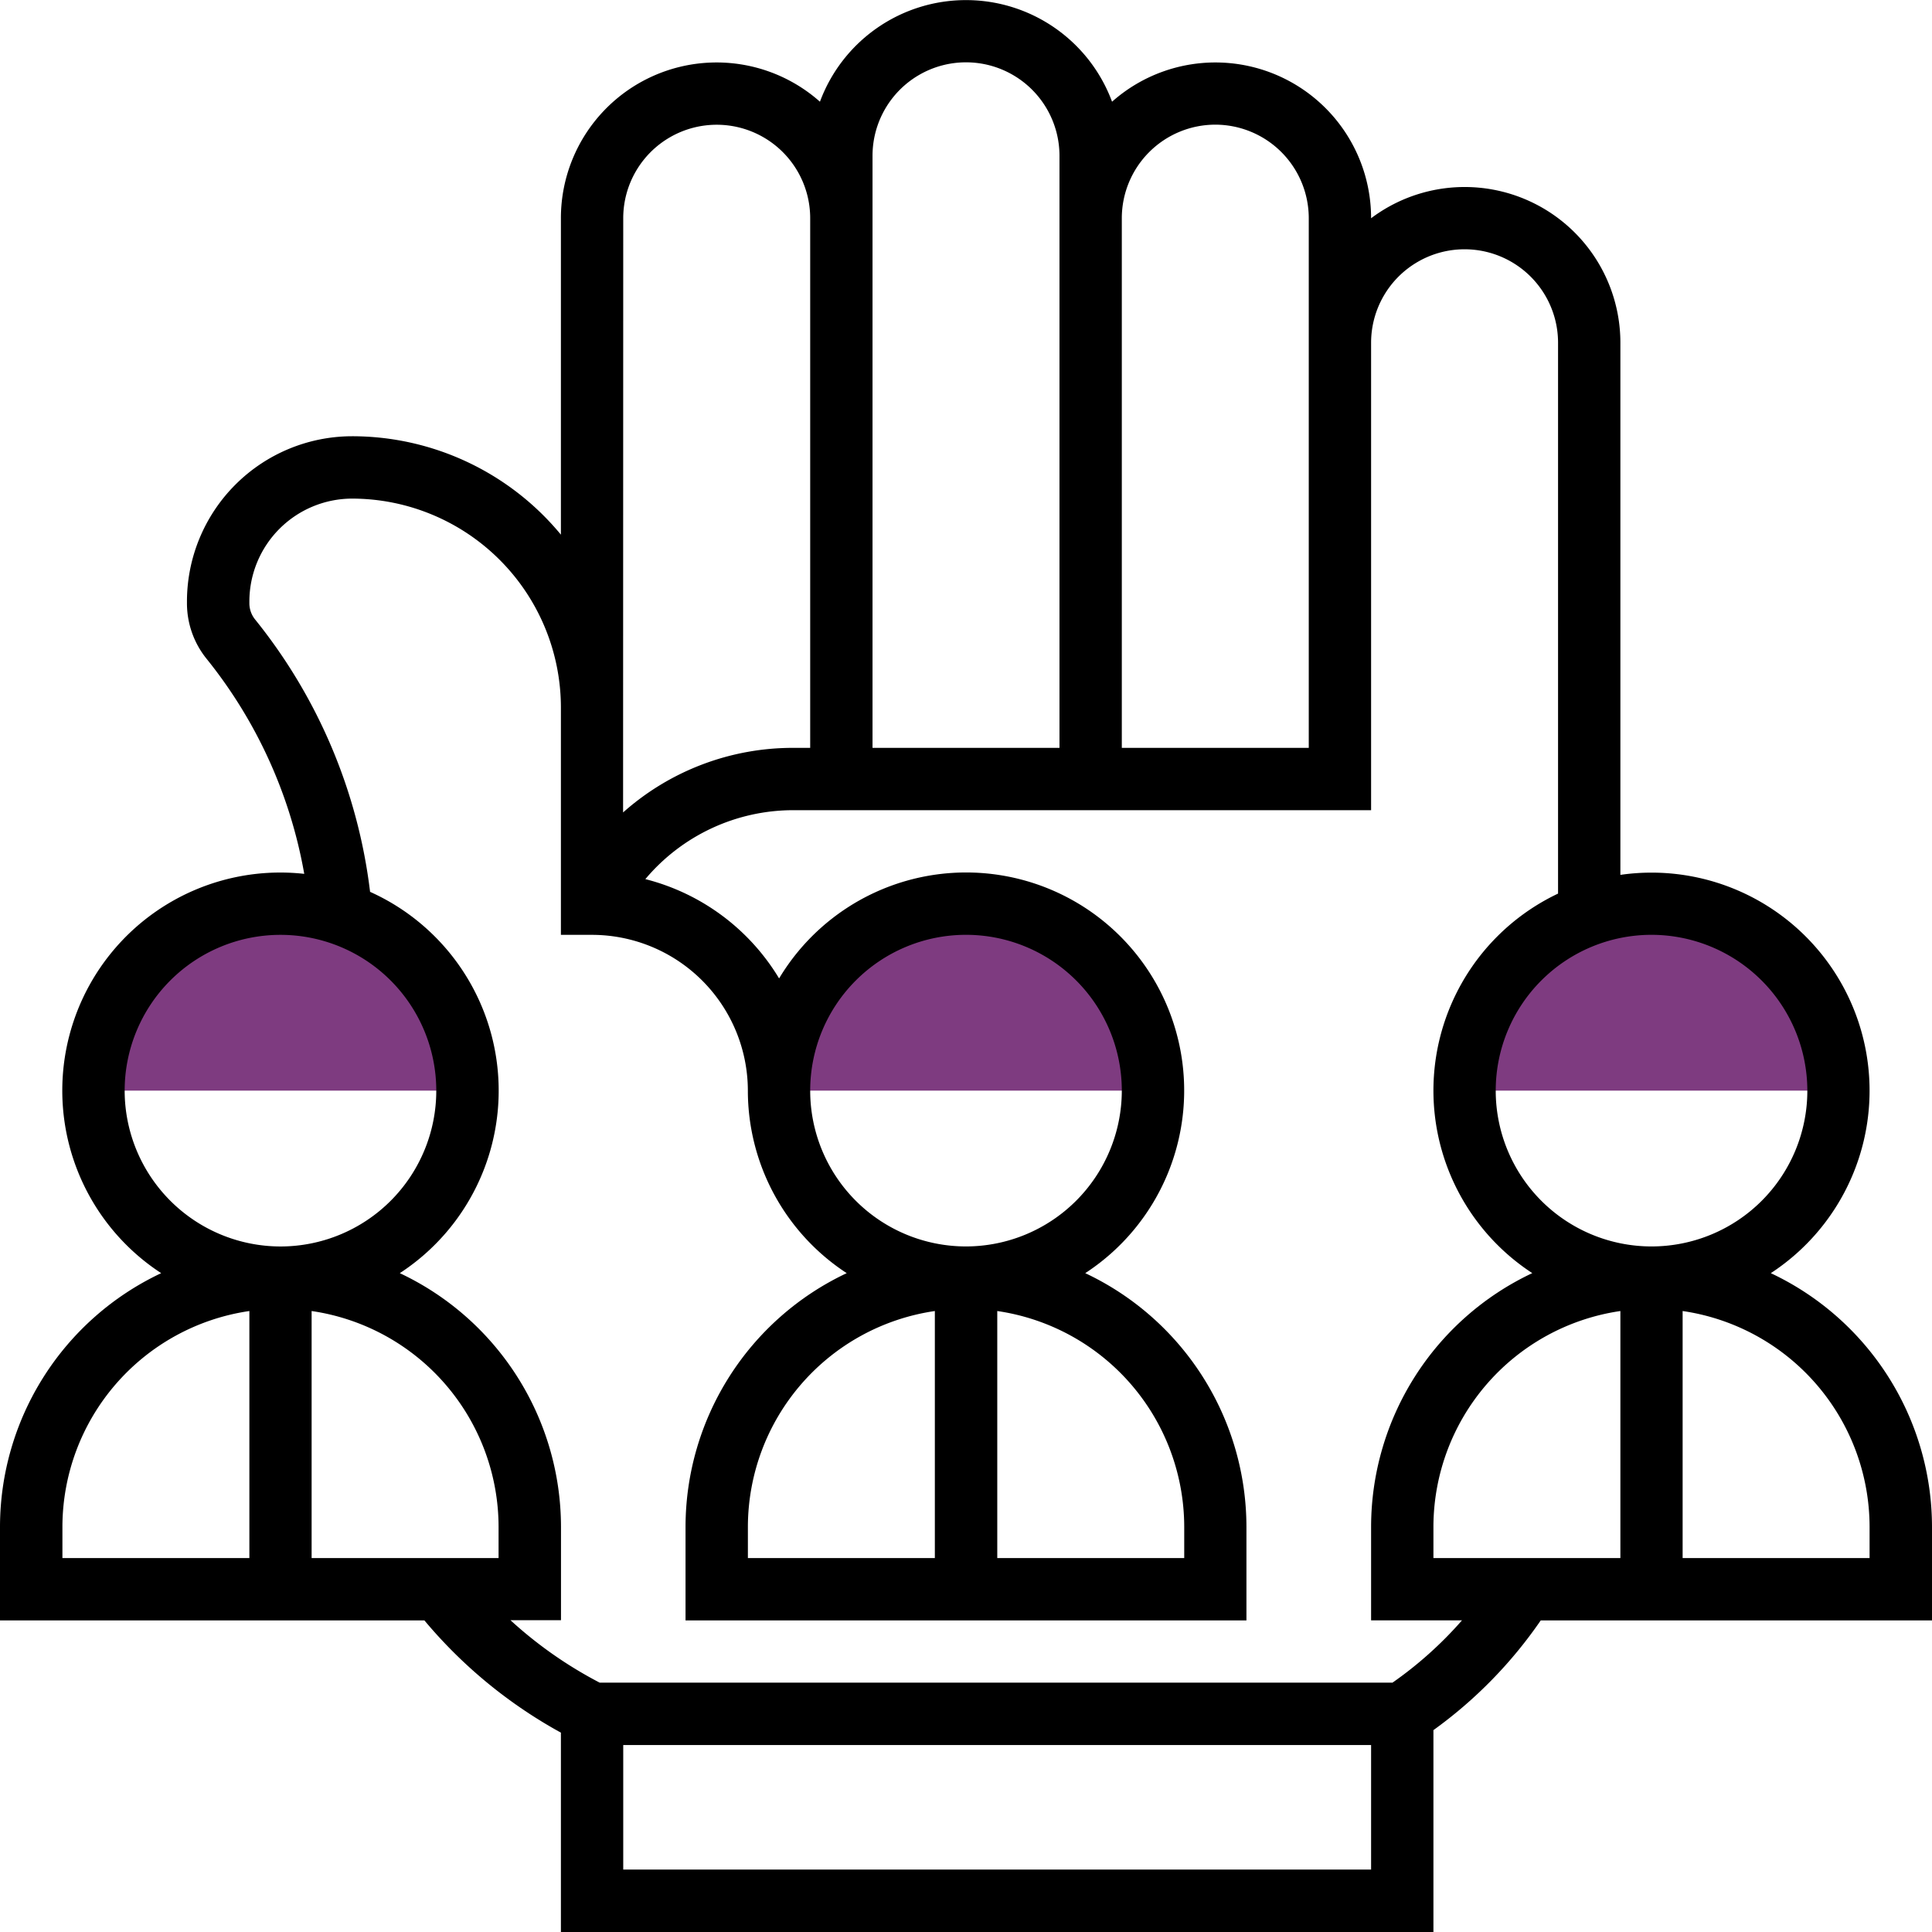 <svg id="cooperative" xmlns="http://www.w3.org/2000/svg" width="65" height="65" viewBox="0 0 65 65">
  <g id="Group_1060" data-name="Group 1060" transform="translate(49.274 30.403)">
    <path id="Path_2432" data-name="Path 2432" d="M382.29,232a6.29,6.29,0,0,0-6.29,6.29h12.581A6.29,6.29,0,0,0,382.29,232Z" transform="translate(-376 -232)" fill="#7e3b80"/>
  </g>
  <g id="Group_1061" data-name="Group 1061" transform="translate(26.21 30.403)">
    <path id="Path_2433" data-name="Path 2433" d="M206.29,232a6.29,6.29,0,0,0-6.29,6.29h12.581A6.29,6.29,0,0,0,206.29,232Z" transform="translate(-200 -232)" fill="#7e3b80"/>
  </g>
  <g id="Group_1062" data-name="Group 1062" transform="translate(3.145 30.403)">
    <path id="Path_2434" data-name="Path 2434" d="M30.29,232A6.29,6.29,0,0,0,24,238.29H36.581A6.29,6.29,0,0,0,30.29,232Z" transform="translate(-24 -232)" fill="#7e3b80"/>
  </g>
  <path id="Path_2435" data-name="Path 2435" d="M65,51.371a9.446,9.446,0,0,0-5.423-8.537,7.335,7.335,0,0,0-5.061-13.4v-17.9a5.239,5.239,0,0,0-8.387-4.191v0a5.238,5.238,0,0,0-8.715-3.921,5.241,5.241,0,0,0-9.828,0,5.238,5.238,0,0,0-8.715,3.921V17.988a9.11,9.11,0,0,0-7.028-3.311A5.562,5.562,0,0,0,6.29,20.232V20.3a2.972,2.972,0,0,0,.648,1.849l.041.051a15.934,15.934,0,0,1,3.257,7.2A7.335,7.335,0,0,0,5.423,42.834,9.446,9.446,0,0,0,0,51.371v3.145H14.278a16.058,16.058,0,0,0,4.593,3.777V65H48.226V58.208a15.046,15.046,0,0,0,3.611-3.692H65ZM54.516,52.419h-6.29V51.371a7.349,7.349,0,0,1,6.29-7.263Zm6.29-15.726a5.242,5.242,0,1,1-5.242-5.242A5.248,5.248,0,0,1,60.806,36.694ZM40.887,4.194a3.149,3.149,0,0,1,3.145,3.145V25.161h-6.29V7.339A3.149,3.149,0,0,1,40.887,4.194ZM29.355,5.242a3.145,3.145,0,0,1,6.29,0V25.161h-6.29Zm-8.387,2.1a3.145,3.145,0,0,1,6.29,0V25.161H26.7a8.592,8.592,0,0,0-5.737,2.173ZM4.194,36.694a5.242,5.242,0,1,1,5.242,5.242A5.248,5.248,0,0,1,4.194,36.694ZM16.774,52.419h-6.29V44.108a7.349,7.349,0,0,1,6.29,7.263ZM2.1,51.371a7.349,7.349,0,0,1,6.29-7.263v8.311H2.1ZM46.129,62.9H20.968V58.71H46.129Zm.717-6.29H20.174a14.022,14.022,0,0,1-3-2.1h1.7V51.371a9.446,9.446,0,0,0-5.423-8.537,7.332,7.332,0,0,0-1-12.829,18.027,18.027,0,0,0-3.831-9.117l-.041-.051a.868.868,0,0,1-.189-.54v-.064a3.463,3.463,0,0,1,3.458-3.458A7.034,7.034,0,0,1,18.871,23.8v7.652h1.048a5.248,5.248,0,0,1,5.242,5.242,7.337,7.337,0,0,0,3.326,6.14,9.446,9.446,0,0,0-5.423,8.537v3.145H41.935V51.371a9.446,9.446,0,0,0-5.423-8.537,7.336,7.336,0,1,0-10.3-9.916,7.366,7.366,0,0,0-4.5-3.341,6.5,6.5,0,0,1,5-2.319H46.129V11.532a3.145,3.145,0,1,1,6.29,0V30.064a7.334,7.334,0,0,0-.867,12.769,9.446,9.446,0,0,0-5.423,8.537v3.145h3.058A12.988,12.988,0,0,1,46.846,56.613ZM31.452,52.419h-6.29V51.371a7.349,7.349,0,0,1,6.29-7.263Zm2.1-8.311a7.349,7.349,0,0,1,6.29,7.263v1.048h-6.29ZM32.5,41.935a5.242,5.242,0,1,1,5.242-5.242A5.248,5.248,0,0,1,32.5,41.935ZM62.9,52.419h-6.29V44.108a7.349,7.349,0,0,1,6.29,7.263Z"/>
</svg>
